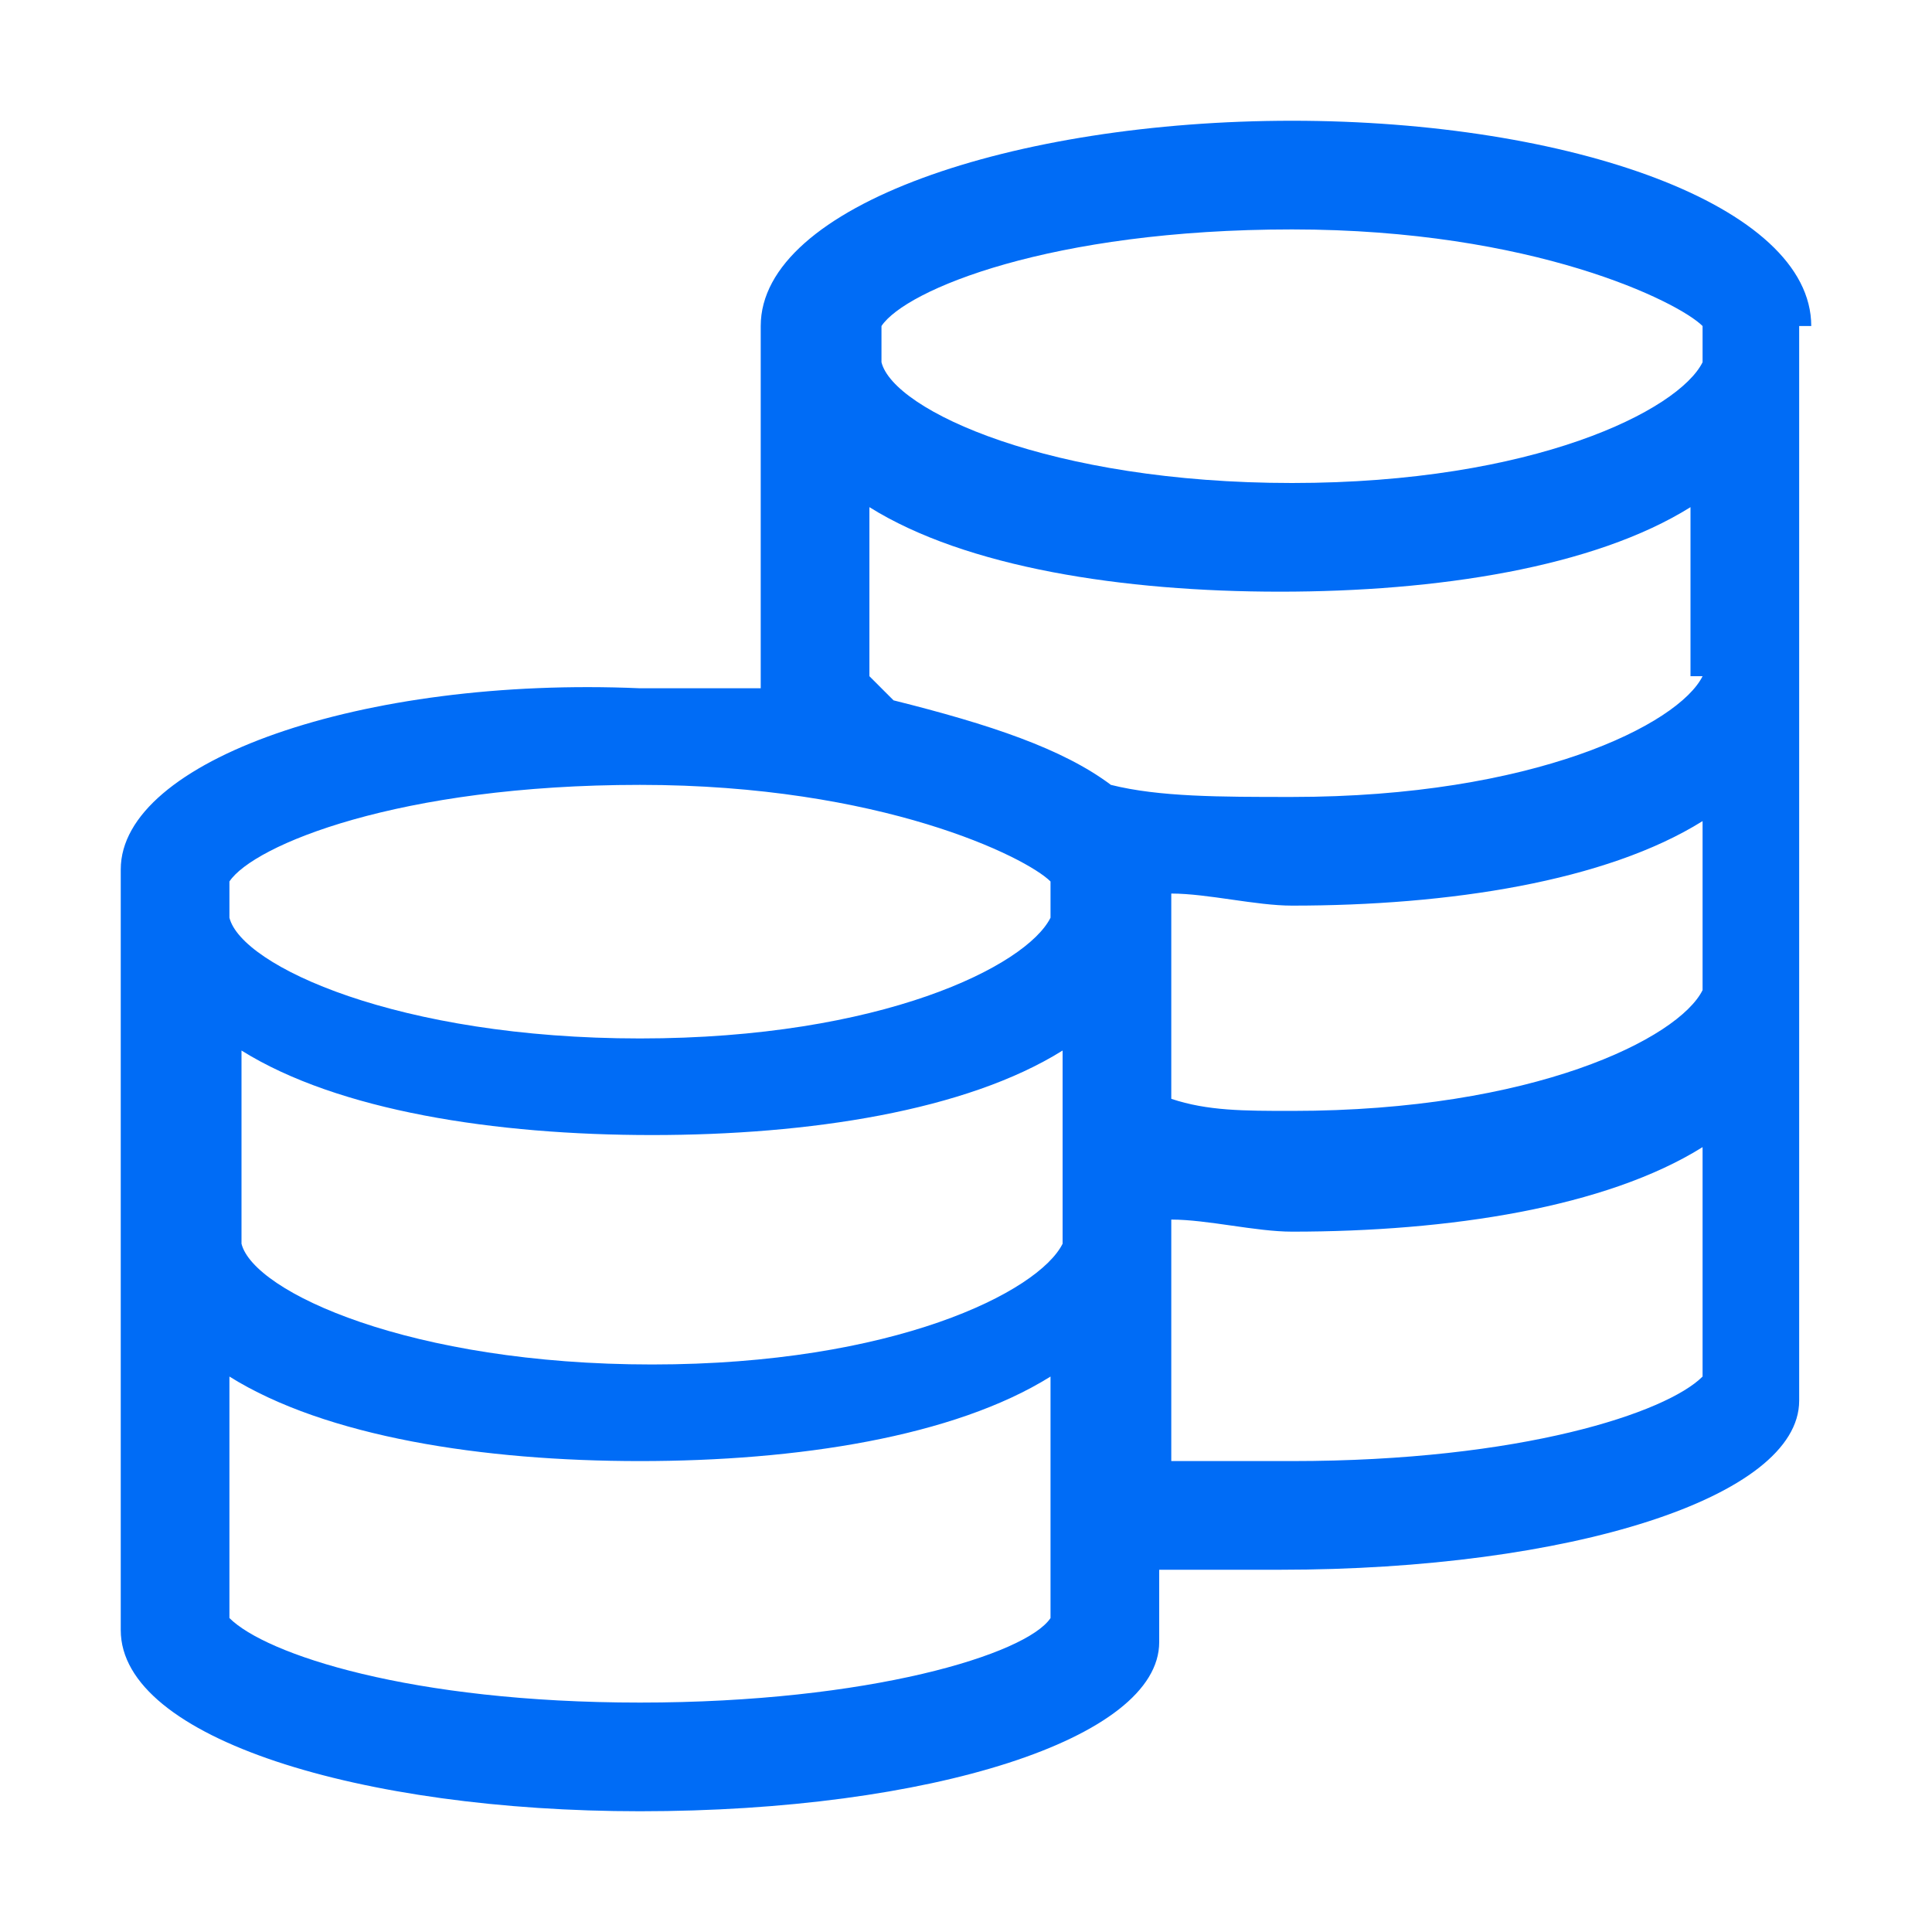 <svg width="52" height="52" viewBox="0 0 52 52" fill="none" xmlns="http://www.w3.org/2000/svg">
<path d="M48.75 8.775C48.75 5.525 42.25 3.25 34.775 3.25C27.3 3.25 20.475 5.525 20.475 8.775C20.475 8.775 20.475 18.2 20.475 18.525C19.5 18.525 18.2 18.525 17.225 18.525C9.75 18.2 3.25 20.475 3.25 23.4V43.875C3.25 46.8 9.75 48.75 17.225 48.75C25.025 48.75 31.2 46.8 31.2 44.2V42.25C32.175 42.25 33.475 42.25 34.45 42.25C42.25 42.25 48.425 40.3 48.425 37.7V8.775H48.75ZM28.6 33.475C27.95 34.775 24.05 36.725 17.55 36.725C11.05 36.725 6.825 34.775 6.5 33.475V28.275C9.1 29.9 13.325 30.55 17.55 30.55C21.775 30.55 26 29.9 28.6 28.275V33.475ZM17.225 21.125C23.725 21.125 27.625 23.075 28.275 23.725V24.7C27.625 26 23.725 27.95 17.225 27.95C10.725 27.95 6.5 26 6.175 24.7V23.725C6.825 22.75 10.725 21.125 17.225 21.125ZM17.225 45.825C11.05 45.825 7.15 44.525 6.175 43.55V37.05C8.775 38.675 13 39.325 17.225 39.325C21.45 39.325 25.675 38.675 28.275 37.05V43.55C27.625 44.525 23.4 45.825 17.225 45.825ZM45.825 37.05C44.85 38.025 40.95 39.325 34.775 39.325C33.475 39.325 32.5 39.325 31.525 39.325V32.825C32.5 32.825 33.8 33.15 34.775 33.15C39 33.15 43.225 32.5 45.825 30.875V37.05ZM45.825 26.65C45.175 27.95 41.275 29.9 34.775 29.9C33.475 29.9 32.5 29.9 31.525 29.575V24.05C32.5 24.05 33.8 24.375 34.775 24.375C39 24.375 43.225 23.725 45.825 22.1V26.65ZM45.825 18.2C45.175 19.5 41.275 21.45 34.775 21.45C32.825 21.45 31.2 21.45 29.9 21.125C28.6 20.15 26.65 19.5 24.05 18.85C23.725 18.525 23.725 18.525 23.4 18.2V13.65C26 15.275 30.225 15.925 34.45 15.925C38.675 15.925 42.9 15.275 45.5 13.65V18.2H45.825ZM45.825 9.75C45.175 11.05 41.275 13 34.775 13C28.275 13 24.05 11.05 23.725 9.75V8.775C24.375 7.8 28.275 6.175 34.775 6.175C41.275 6.175 45.175 8.125 45.825 8.775V9.75Z" fill="#006CF6"/>
</svg>
